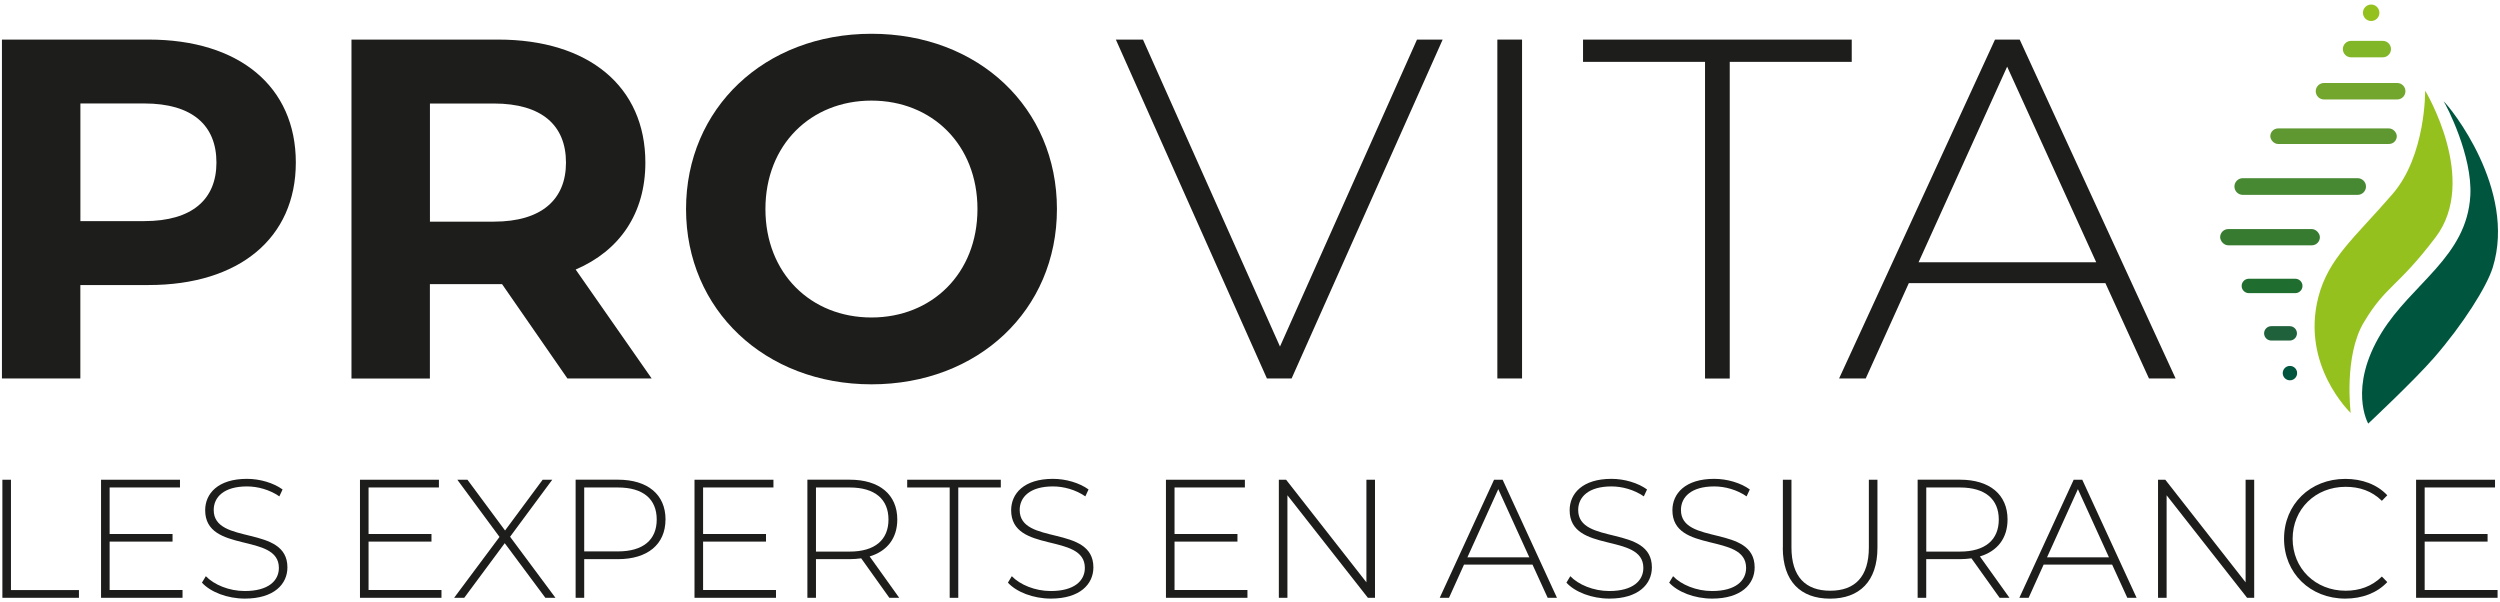 <?xml version="1.0" encoding="UTF-8"?>
<svg id="Ebene_1" xmlns="http://www.w3.org/2000/svg" version="1.1" viewBox="0 0 567.82 136.65">
  <!-- Generator: Adobe Illustrator 29.4.0, SVG Export Plug-In . SVG Version: 2.1.0 Build 152)  -->
  <defs>
    <style>
      .st0 {
        fill: #95c11f;
      }

      .st1 {
        fill: #81b628;
      }

      .st2 {
        fill: #377b30;
      }

      .st3 {
        fill: #00553e;
      }

      .st4 {
        fill: #1f613b;
      }

      .st5 {
        display: none;
      }

      .st6 {
        fill: #1d1d1b;
      }

      .st7 {
        fill: #478932;
      }

      .st8 {
        fill: #73a62d;
      }

      .st9 {
        fill: #5f9730;
      }

      .st10 {
        fill: #206d30;
      }
    </style>
  </defs>
  <g>
    <path class="st6" d="M.54,108.96h1.95v25.06h15.44v1.76H.54v-26.82Z"/>
    <path class="st6" d="M41.46,134.02v1.76h-18.51v-26.82h17.93v1.76h-15.98v10.57h14.29v1.72h-14.29v11h16.55l.01.01Z"/>
    <path class="st6" d="M45.87,132.33l.88-1.46c1.84,1.92,5.25,3.37,8.85,3.37,5.36,0,7.74-2.34,7.74-5.25,0-8.05-16.74-3.22-16.74-13.1,0-3.79,2.91-7.13,9.5-7.13,2.95,0,6.02.92,8.08,2.41l-.73,1.57c-2.22-1.53-4.94-2.26-7.36-2.26-5.21,0-7.55,2.41-7.55,5.36,0,8.05,16.74,3.3,16.74,13.03,0,3.79-3.03,7.09-9.66,7.09-3.98,0-7.82-1.49-9.77-3.64l.02.01Z"/>
    <path class="st6" d="M100.27,134.02v1.76h-18.51v-26.82h17.93v1.76h-15.98v10.57h14.29v1.72h-14.29v11h16.55l.01.01Z"/>
    <path class="st6" d="M123.87,135.78l-9.23-12.41-9.2,12.41h-2.3l10.31-13.83-9.58-12.99h2.3l8.54,11.53,8.54-11.53h2.18l-9.58,12.95,10.31,13.87h-2.3.01Z"/>
    <path class="st6" d="M151.15,118c0,5.63-4.06,9-10.8,9h-7.66v8.77h-1.95v-26.82h9.62c6.74,0,10.8,3.37,10.8,9.04l-.01.01ZM149.16,118c0-4.64-3.07-7.28-8.81-7.28h-7.66v14.52h7.66c5.75,0,8.81-2.64,8.81-7.24Z"/>
    <path class="st6" d="M176.25,134.02v1.76h-18.51v-26.82h17.93v1.76h-15.98v10.57h14.29v1.72h-14.29v11h16.55l.01.01Z"/>
    <path class="st6" d="M202,135.78l-6.4-8.97c-.84.11-1.69.19-2.61.19h-7.66v8.77h-1.95v-26.82h9.62c6.74,0,10.8,3.37,10.8,9.04,0,4.25-2.3,7.2-6.28,8.39l6.71,9.39h-2.22l-.01.01ZM192.99,125.28c5.75,0,8.81-2.68,8.81-7.28s-3.07-7.28-8.81-7.28h-7.66v14.56h7.66Z"/>
    <path class="st6" d="M215.71,110.72h-9.66v-1.76h21.26v1.76h-9.66v25.06h-1.95v-25.06h.01Z"/>
    <path class="st6" d="M228.93,132.33l.88-1.46c1.84,1.92,5.25,3.37,8.85,3.37,5.36,0,7.74-2.34,7.74-5.25,0-8.05-16.74-3.22-16.74-13.1,0-3.79,2.91-7.13,9.5-7.13,2.95,0,6.02.92,8.08,2.41l-.73,1.57c-2.22-1.53-4.94-2.26-7.36-2.26-5.21,0-7.55,2.41-7.55,5.36,0,8.05,16.74,3.3,16.74,13.03,0,3.79-3.03,7.09-9.66,7.09-3.98,0-7.82-1.49-9.77-3.64l.02.01Z"/>
    <path class="st6" d="M283.33,134.02v1.76h-18.51v-26.82h17.93v1.76h-15.98v10.57h14.29v1.72h-14.29v11h16.55l.01.01Z"/>
    <path class="st6" d="M312.3,108.96v26.82h-1.61l-18.28-23.29v23.29h-1.95v-26.82h1.65l18.24,23.3v-23.3s1.95,0,1.95,0Z"/>
    <path class="st6" d="M348.08,128.23h-15.56l-3.41,7.55h-2.11l12.34-26.82h1.95l12.34,26.82h-2.11l-3.45-7.55h.01ZM347.35,126.58l-7.05-15.48-7.01,15.48h14.06Z"/>
    <path class="st6" d="M355.78,132.33l.88-1.46c1.84,1.92,5.25,3.37,8.85,3.37,5.36,0,7.74-2.34,7.74-5.25,0-8.05-16.74-3.22-16.74-13.1,0-3.79,2.91-7.13,9.5-7.13,2.95,0,6.02.92,8.08,2.41l-.73,1.57c-2.22-1.53-4.94-2.26-7.36-2.26-5.21,0-7.55,2.41-7.55,5.36,0,8.05,16.74,3.3,16.74,13.03,0,3.79-3.03,7.09-9.66,7.09-3.98,0-7.82-1.49-9.77-3.64l.02.01Z"/>
    <path class="st6" d="M379.12,132.33l.88-1.46c1.84,1.92,5.25,3.37,8.85,3.37,5.36,0,7.74-2.34,7.74-5.25,0-8.05-16.74-3.22-16.74-13.1,0-3.79,2.91-7.13,9.5-7.13,2.95,0,6.02.92,8.08,2.41l-.73,1.57c-2.22-1.53-4.94-2.26-7.36-2.26-5.21,0-7.55,2.41-7.55,5.36,0,8.05,16.74,3.3,16.74,13.03,0,3.79-3.03,7.09-9.66,7.09-3.98,0-7.82-1.49-9.77-3.64l.02.01Z"/>
    <path class="st6" d="M404.94,124.4v-15.44h1.95v15.36c0,6.71,3.22,9.85,8.81,9.85s8.77-3.14,8.77-9.85v-15.36h1.95v15.44c0,7.66-4.1,11.57-10.77,11.57s-10.73-3.91-10.73-11.57h.02Z"/>
    <path class="st6" d="M454.17,135.78l-6.4-8.97c-.84.11-1.69.19-2.61.19h-7.66v8.77h-1.95v-26.82h9.62c6.74,0,10.8,3.37,10.8,9.04,0,4.25-2.3,7.2-6.28,8.39l6.71,9.39h-2.22l-.01.01ZM445.17,125.28c5.75,0,8.81-2.68,8.81-7.28s-3.07-7.28-8.81-7.28h-7.66v14.56h7.66Z"/>
    <path class="st6" d="M479.73,128.23h-15.56l-3.41,7.55h-2.11l12.34-26.82h1.95l12.34,26.82h-2.11l-3.45-7.55h.01ZM479,126.58l-7.05-15.48-7.01,15.48h14.06Z"/>
    <path class="st6" d="M511.99,108.96v26.82h-1.61l-18.28-23.29v23.29h-1.95v-26.82h1.65l18.24,23.3v-23.3s1.95,0,1.95,0Z"/>
    <path class="st6" d="M518.77,122.37c0-7.82,5.94-13.6,13.91-13.6,3.79,0,7.2,1.23,9.54,3.72l-1.23,1.26c-2.3-2.26-5.1-3.18-8.24-3.18-6.86,0-12.03,5.06-12.03,11.8s5.17,11.8,12.03,11.8c3.14,0,5.94-.96,8.24-3.22l1.23,1.26c-2.34,2.49-5.75,3.75-9.54,3.75-7.97,0-13.91-5.79-13.91-13.6v.01Z"/>
    <path class="st6" d="M567.27,134.02v1.76h-18.51v-26.82h17.93v1.76h-15.98v10.57h14.29v1.72h-14.29v11h16.55l.01.01Z"/>
  </g>
  <g>
    <g>
      <path class="st6" d="M67.19,36.92c0,17.15-12.87,27.82-33.43,27.82h-15.51v21.22H.44V8.99h33.32c20.56,0,33.43,10.66,33.43,27.93ZM49.16,36.92c0-8.47-5.5-13.42-16.39-13.42h-14.51v26.72h14.51c10.89,0,16.39-4.95,16.39-13.3Z"/>
      <path class="st6" d="M128.88,85.97l-14.85-21.44h-16.39v21.44h-17.81V8.99h33.32c20.56,0,33.43,10.67,33.43,27.93,0,11.55-5.83,20.01-15.83,24.3l17.26,24.74h-19.13v.01ZM112.16,23.51h-14.51v26.83h14.51c10.89,0,16.39-5.06,16.39-13.41,0-8.47-5.5-13.42-16.39-13.42Z"/>
      <path class="st6" d="M155.82,47.48c0-22.87,17.81-39.81,42.12-39.81s42.12,16.82,42.12,39.81-17.92,39.81-42.12,39.81-42.12-16.94-42.12-39.81ZM222.01,47.48c0-14.63-10.34-24.63-24.08-24.63s-24.08,10-24.08,24.63,10.34,24.63,24.08,24.63,24.08-10.01,24.08-24.63Z"/>
      <path class="st6" d="M327.67,8.99l-34.31,76.97h-5.61L253.44,8.99h6.16l31.12,69.72,31.12-69.72h5.83Z"/>
      <path class="st6" d="M340.09,8.99h5.61v76.97h-5.61V8.99Z"/>
      <path class="st6" d="M387.26,14.05h-27.71v-5.06h61.03v5.06h-27.71v71.92h-5.61V14.05h0Z"/>
      <path class="st6" d="M478.2,64.3h-44.65l-9.79,21.66h-6.05l35.41-76.97h5.61l35.41,76.97h-6.05l-9.9-21.66h.01ZM476.11,59.57l-20.23-44.43-20.12,44.43h40.36-.01Z"/>
    </g>
    <g id="Bildmarke_farbig_CMYK">
      <g>
        <g>
          <rect class="st2" x="504.26" y="52.03" width="22.65" height="3.69" rx="1.84" ry="1.84"/>
          <path class="st7" d="M509.4,40.47h26.08c1.049,0,1.9.848,1.9,1.895h0c0,1.047-.851,1.895-1.9,1.895h-26.08c-1.049,0-1.9-.848-1.9-1.895h0c0-1.047.851-1.895,1.9-1.895Z"/>
          <rect class="st9" x="515.65" y="29.17" width="28.73" height="3.53" rx="1.765" ry="1.765"/>
          <path class="st8" d="M527.84,18.85h16.63c1.033,0,1.87.837,1.87,1.87h0c0,1.033-.837,1.87-1.87,1.87h-16.63c-1.033,0-1.87-.837-1.87-1.87h0c0-1.033.837-1.87,1.87-1.87Z"/>
          <path class="st10" d="M510.78,63.31h10.54c.906,0,1.64.732,1.64,1.635h0c0,.903-.734,1.635-1.64,1.635h-10.54c-.906,0-1.64-.732-1.64-1.635h0c0-.903.734-1.635,1.64-1.635Z"/>
          <path class="st4" d="M515.88,74.08h4.18c.906,0,1.64.732,1.64,1.635h0c0,.903-.734,1.635-1.64,1.635h-4.18c-.906,0-1.64-.732-1.64-1.635h0c0-.903.734-1.635,1.64-1.635Z"/>
          <path class="st1" d="M534,9.28h7.19c1.033,0,1.87.837,1.87,1.87h0c0,1.033-.837,1.87-1.87,1.87h-7.19c-1.033,0-1.87-.837-1.87-1.87h0c0-1.033.837-1.87,1.87-1.87Z"/>
          <path class="st3" d="M520.105,83.11h0c.903,0,1.635.732,1.635,1.635h0c0,.903-.732,1.635-1.635,1.635h0c-.903,0-1.635-.732-1.635-1.635h0c0-.903.732-1.635,1.635-1.635Z"/>
          <path class="st0" d="M538.56,1.03h0c1.033,0,1.87.837,1.87,1.87h0c0,1.033-.837,1.87-1.87,1.87h0c-1.033,0-1.87-.837-1.87-1.87h0c0-1.033.837-1.87,1.87-1.87Z"/>
        </g>
        <g>
          <path class="st3" d="M537.89,96.21s10.46-9.8,14.98-15c6.51-7.5,11.94-16.05,13.31-20.48,5.47-17.69-9.71-36.48-11.17-37.72-.02-.02-.01-.02,0,0,.65.93,6.58,12.37,6.07,21.41-.79,13.94-13.3,19.93-20.21,31.22-7.63,12.49-2.98,20.57-2.98,20.57"/>
          <path class="st0" d="M533.91,93.79s-1.61-12.9,2.98-20.57c5.04-8.44,7.54-7.78,16.29-19.31,9.91-13.05-2.36-33.33-2.36-33.33,0,0,.2,14.69-7.38,23.46-8.59,9.95-14.58,14.57-16.87,23.41-4.03,15.59,7.34,26.34,7.34,26.34"/>
          <g class="st5">
            <rect class="st3" x="505.86" y="61.64" width="22.42" height="3.68" rx=".15" ry=".15"/>
            <rect class="st3" x="507.49" y="50.08" width="29.58" height="3.79" rx=".15" ry=".15"/>
            <rect class="st3" x="515.55" y="38.79" width="28.44" height="3.53" rx=".15" ry=".15"/>
            <rect class="st3" x="525.77" y="28.47" width="20.16" height="3.74" rx=".15" ry=".15"/>
            <rect class="st3" x="509.11" y="72.92" width="13.68" height="3.27" rx=".15" ry=".15"/>
            <rect class="st3" x="514.48" y="83.69" width="7.39" height="3.27" rx=".15" ry=".15"/>
            <rect class="st3" x="530.44" y="18.9" width="10.82" height="3.74" rx=".21" ry=".21"/>
            <path class="st3" d="M521.86,92.72h0c.895,0,1.62.725,1.62,1.62v.03c0,.895-.725,1.62-1.62,1.62h0c-.895,0-1.62-.725-1.62-1.62v-.03c0-.895.725-1.62,1.62-1.62Z"/>
            <rect class="st3" x="534" y="10.65" width="3.7" height="3.74" rx="1.85" ry="1.85"/>
          </g>
        </g>
      </g>
    </g>
  </g>
</svg>
